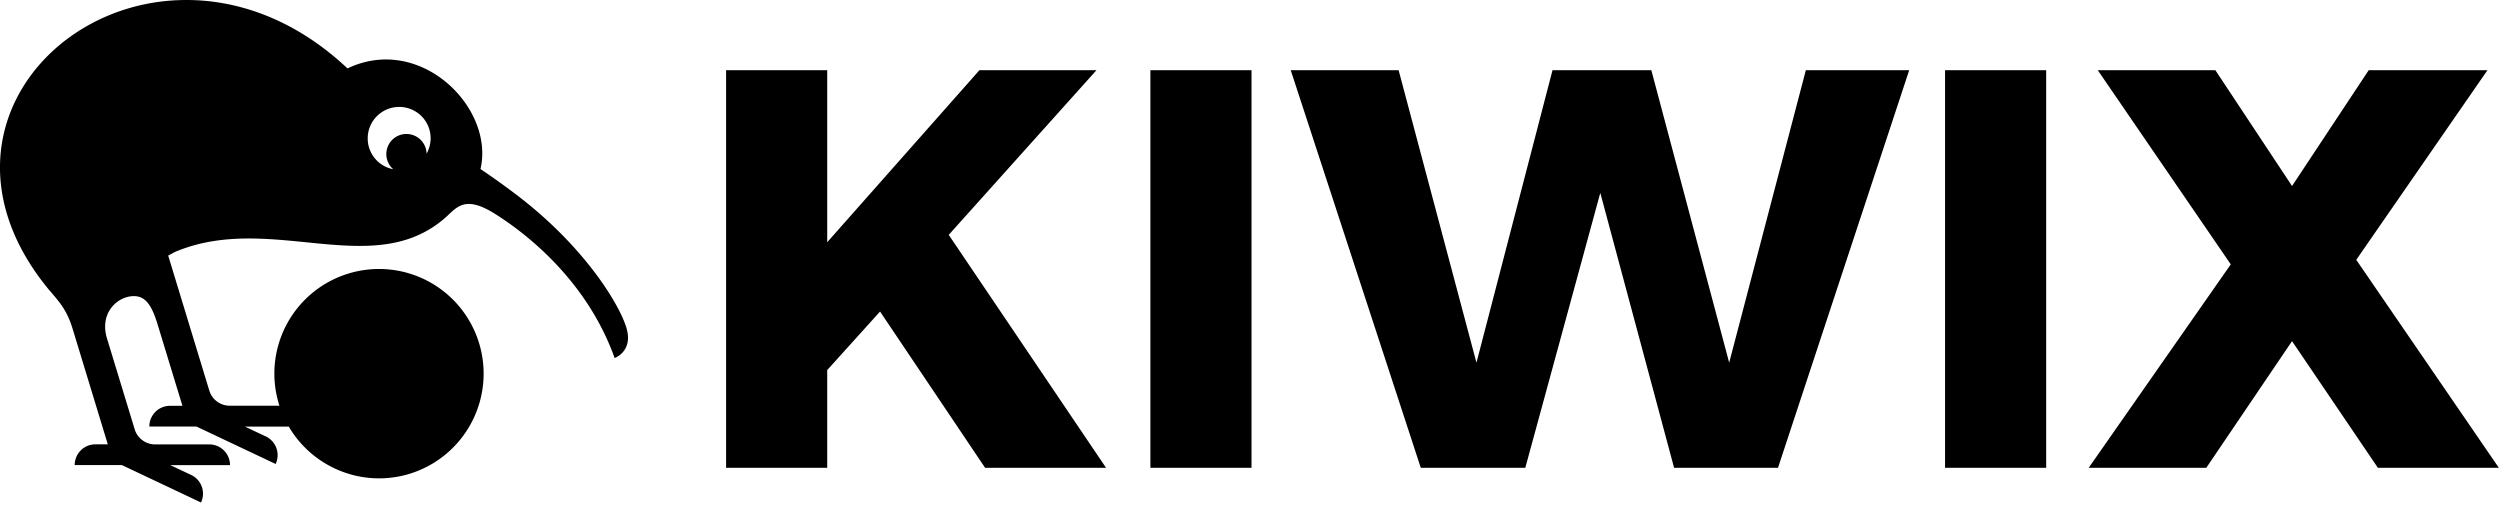 <svg xmlns="http://www.w3.org/2000/svg" viewBox="0 0 178 36"><path fill="currentColor" d="M34.091 24.366a7.447 7.447 0 0 0-9.342-4.87 7.447 7.447 0 0 0-4.87 9.34q.01.03.02.05h-3.535a1.52 1.52 0 0 1-1.463-1.081l-2.926-9.608.5-.266c6.935-2.913 14.358 2.287 19.526-2.704l.032-.032c.64-.582 1.28-1.171 3.172.007 2.033 1.273 6.524 4.604 8.557 10.29 0 0 1.234-.436.892-1.95-.34-1.513-2.843-5.87-7.96-9.734a57 57 0 0 0-2.483-1.773c1.02-4.37-4.288-9.645-9.468-7.163-3.718-3.496-7.866-4.927-11.679-4.87-10.1.14-17.897 10.665-9.512 20.71l.02.018.392.463c.544.652.905 1.228 1.216 2.248l2.495 8.195h-.88c-.817 0-1.476.659-1.476 1.476h3.357l5.636 2.666a1.474 1.474 0 0 0-.703-1.963l-1.482-.697h4.25c0-.817-.659-1.475-1.476-1.475h-3.85a1.52 1.52 0 0 1-1.463-1.083l-1.983-6.505c-.494-1.71.64-2.824 1.704-2.957.97-.12 1.463.507 1.92 2.026l1.76 5.77h-.88c-.818 0-1.476.659-1.476 1.476h3.356l5.637 2.666a1.474 1.474 0 0 0-.703-1.963l-1.482-.697h3.122c1.716 2.932 5.288 4.402 8.664 3.338a7.46 7.46 0 0 0 4.864-9.348M28.423 7.614a2.23 2.23 0 0 1 1.95 3.325 1.436 1.436 0 0 0-1.43-1.4 1.43 1.43 0 0 0-.945 2.509 2.23 2.23 0 0 1-1.817-2.198c0-1.23 1-2.236 2.241-2.236m49.646-2.615h-8.334L58.898 17.247V4.999h-7.2v28.31h7.2v-6.961l3.762-4.167 7.48 11.127h8.612L67.55 16.722zm11.04 0h-7.2v28.31h7.2zm34.01 20.823l-5.543-20.823h-7.036l-5.415 20.823-5.542-20.823H91.9l9.26 28.31h7.441l5.34-19.577 5.255 19.576h7.397l9.342-28.31h-7.359zm22.57-20.823h-7.2v28.31h7.2zM167.766 18.5l9.341-13.502h-8.455l-5.459 8.246-5.459-8.246h-8.373l9.47 13.825-10.116 14.484h8.373l6.105-9.018 6.112 9.018h8.613z"/></svg>
